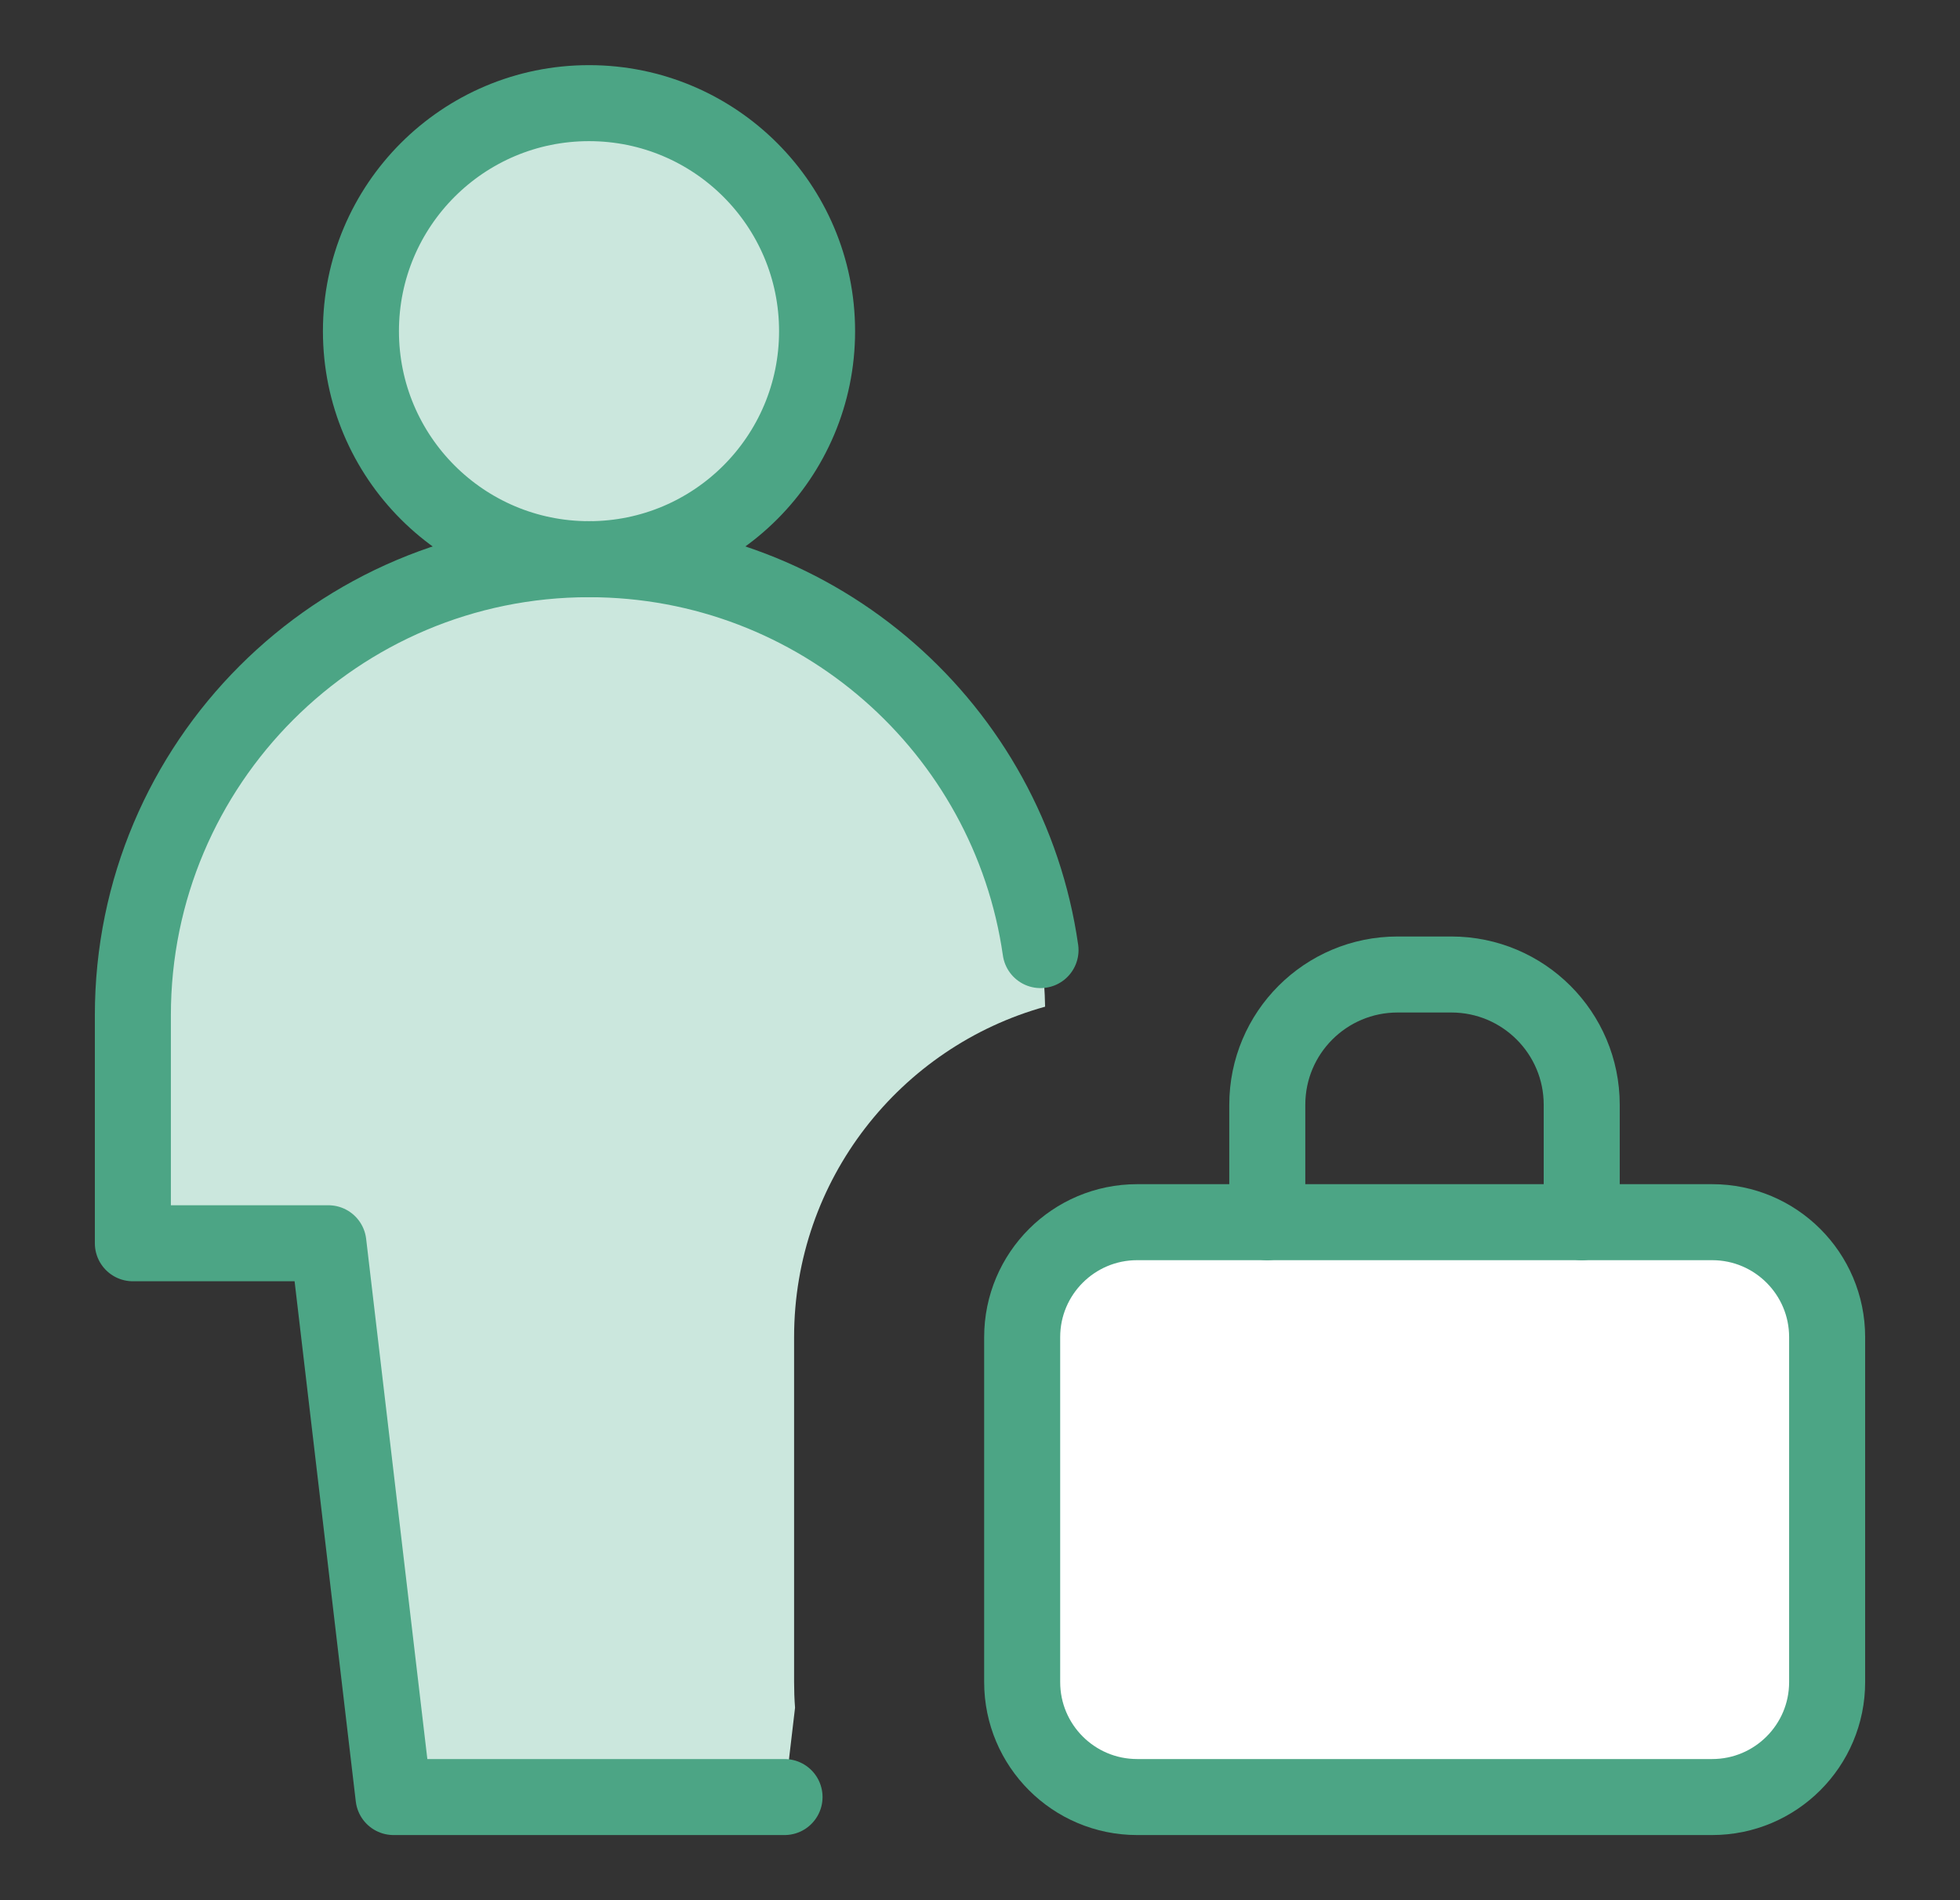 <svg width="33" height="32" viewBox="0 0 33 32" fill="none" xmlns="http://www.w3.org/2000/svg">
<rect x="0" y="0" width="33" height="32" fill="#333333" stroke="none"/>
<path d="M9.917 9.417C12.038 9.417 13.757 7.698 13.757 5.577C13.757 3.456 12.038 1.737 9.917 1.737C7.796 1.737 6.077 3.456 6.077 5.577C6.077 7.698 7.796 9.417 9.917 9.417Z" fill="#CBE7DD"/>
<path fill-rule="evenodd" clip-rule="evenodd" d="M5.529 20.937H2.237V17.097C2.237 12.856 5.676 9.417 9.917 9.417C14.11 9.417 17.519 12.778 17.596 16.953C15.159 17.63 13.37 19.865 13.37 22.518V28.327C13.37 28.472 13.375 28.615 13.386 28.758L13.209 30.263H6.626L5.529 20.937Z" fill="#CBE7DD"/>
<path d="M9.917 9.417C12.038 9.417 13.757 7.698 13.757 5.577C13.757 3.456 12.038 1.737 9.917 1.737C7.796 1.737 6.077 3.456 6.077 5.577C6.077 7.698 7.796 9.417 9.917 9.417Z" stroke="#4CA585" stroke-width="1.28" stroke-linecap="round" stroke-linejoin="round"/>
<path d="M13.209 30.263H6.626L5.529 20.937H2.237V17.097C2.237 12.856 5.676 9.417 9.917 9.417C13.786 9.417 16.987 12.278 17.519 16" stroke="#4CA585" stroke-width="1.28" stroke-linecap="round" stroke-linejoin="round"/>
<path d="M17.21 22.518C17.21 21.449 18.077 20.582 19.146 20.582H28.827C29.896 20.582 30.763 21.449 30.763 22.518V28.327C30.763 29.396 29.896 30.263 28.827 30.263H19.146C18.077 30.263 17.21 29.396 17.21 28.327V22.518Z" fill="white"/>
<path d="M17.21 22.518C17.21 21.449 18.077 20.582 19.146 20.582H28.827C29.896 20.582 30.763 21.449 30.763 22.518V28.327C30.763 29.396 29.896 30.263 28.827 30.263H19.146C18.077 30.263 17.21 29.396 17.21 28.327V22.518Z" stroke="#4CA585" stroke-width="1.28" stroke-linecap="round" stroke-linejoin="round"/>
<path d="M21.337 20.582V18.605C21.337 17.393 22.319 16.411 23.531 16.411H24.436C25.648 16.411 26.631 17.393 26.631 18.605V20.582" stroke="#4CA585" stroke-width="1.28" stroke-linecap="round" stroke-linejoin="round"/>
</svg>
